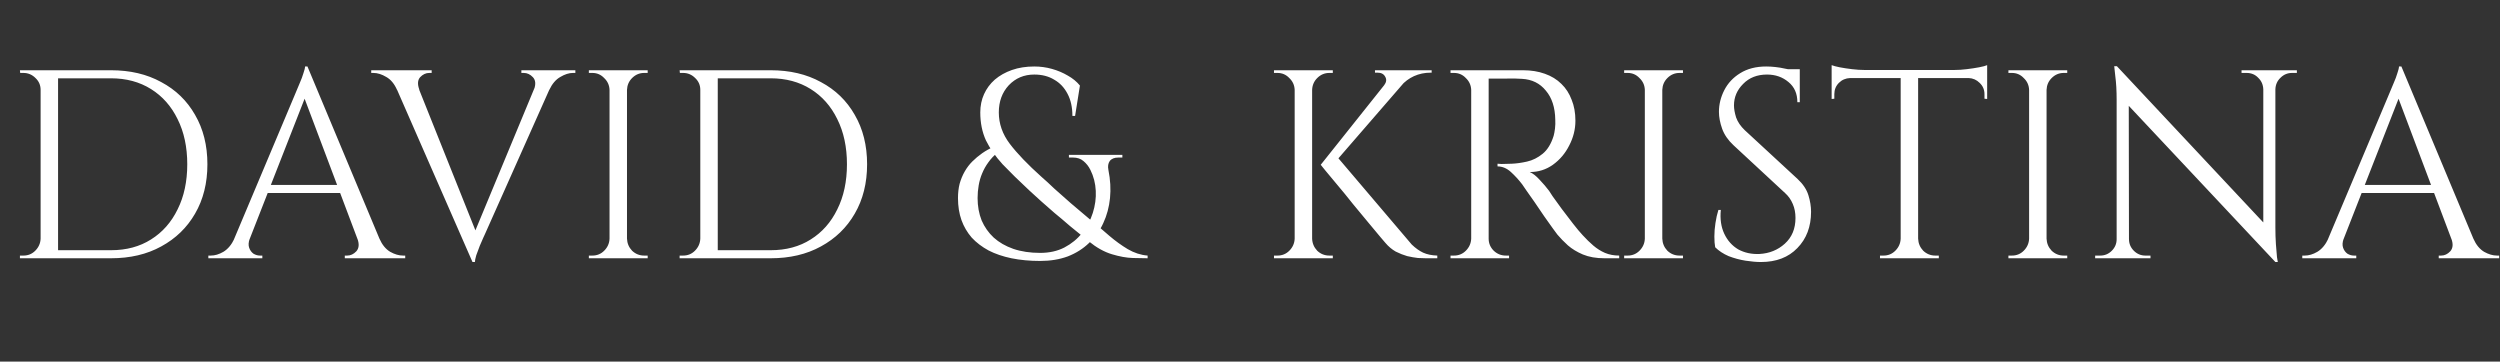 <?xml version="1.0" encoding="UTF-8"?> <svg xmlns="http://www.w3.org/2000/svg" width="242" height="35" viewBox="0 0 242 35" fill="none"><rect x="0" y="0" width="242" height="35" fill="#333333" stroke="none"/> <path d="M10.743 6.8C12.598 6.8 14.219 7.181 15.605 7.944C17.009 8.689 18.101 9.747 18.881 11.116C19.678 12.485 20.077 14.08 20.077 15.9C20.077 17.72 19.678 19.315 18.881 20.684C18.101 22.036 17.009 23.093 15.605 23.856C14.219 24.619 12.598 25 10.743 25H5.179L5.153 24.22C5.153 24.22 5.335 24.22 5.699 24.22C6.08 24.22 6.548 24.22 7.103 24.22C7.675 24.22 8.238 24.22 8.793 24.22C9.348 24.22 9.807 24.22 10.171 24.22C10.553 24.22 10.743 24.22 10.743 24.22C12.234 24.22 13.525 23.873 14.617 23.18C15.726 22.487 16.584 21.516 17.191 20.268C17.815 19.02 18.127 17.564 18.127 15.9C18.127 14.236 17.815 12.78 17.191 11.532C16.584 10.284 15.726 9.313 14.617 8.62C13.508 7.927 12.216 7.58 10.743 7.58C10.743 7.58 10.544 7.58 10.145 7.58C9.764 7.58 9.278 7.58 8.689 7.58C8.117 7.58 7.536 7.58 6.947 7.58C6.375 7.58 5.89 7.58 5.491 7.58C5.092 7.58 4.893 7.58 4.893 7.58V6.8H10.743ZM5.621 6.8V25H3.931V6.8H5.621ZM4.009 23.102V25H1.929V24.74C1.929 24.74 1.981 24.74 2.085 24.74C2.206 24.74 2.267 24.74 2.267 24.74C2.718 24.74 3.099 24.584 3.411 24.272C3.74 23.943 3.914 23.553 3.931 23.102H4.009ZM4.009 8.698H3.931C3.931 8.247 3.766 7.866 3.437 7.554C3.108 7.225 2.718 7.06 2.267 7.06C2.267 7.06 2.215 7.06 2.111 7.06C2.007 7.06 1.955 7.06 1.955 7.06L1.929 6.8H4.009V8.698ZM29.762 6.436L37.458 24.844H35.248L29.242 8.906L29.762 6.436ZM24.172 23.102C24.05 23.449 24.033 23.743 24.12 23.986C24.206 24.229 24.345 24.419 24.536 24.558C24.744 24.679 24.952 24.74 25.16 24.74H25.394V25H20.168V24.74C20.168 24.74 20.211 24.74 20.298 24.74C20.367 24.74 20.402 24.74 20.402 24.74C20.8 24.74 21.208 24.619 21.624 24.376C22.057 24.116 22.412 23.691 22.69 23.102H24.172ZM29.762 6.436L29.996 8.256L23.47 24.922H21.91L28.566 9.114C28.566 9.114 28.609 9.01 28.696 8.802C28.8 8.577 28.912 8.308 29.034 7.996C29.172 7.684 29.285 7.381 29.372 7.086C29.476 6.791 29.528 6.575 29.528 6.436H29.762ZM33.428 17.902V18.682H25.29V17.902H33.428ZM34.598 23.102H36.73C36.99 23.691 37.336 24.116 37.77 24.376C38.203 24.619 38.619 24.74 39.018 24.74C39.018 24.74 39.052 24.74 39.122 24.74C39.191 24.74 39.226 24.74 39.226 24.74V25H33.376V24.74H33.61C33.939 24.74 34.234 24.601 34.494 24.324C34.754 24.029 34.788 23.622 34.598 23.102ZM45.737 25.364L37.677 6.956H39.887L46.257 22.894L45.737 25.364ZM45.737 25.364L45.503 23.544L52.419 6.878H53.979L46.933 22.686C46.933 22.686 46.881 22.799 46.777 23.024C46.691 23.232 46.578 23.492 46.439 23.804C46.318 24.116 46.205 24.419 46.101 24.714C46.015 25.009 45.971 25.225 45.971 25.364H45.737ZM51.691 8.672C51.882 8.152 51.847 7.753 51.587 7.476C51.327 7.199 51.033 7.06 50.703 7.06H50.469V6.8H55.695V7.06C55.695 7.06 55.652 7.06 55.565 7.06C55.496 7.06 55.461 7.06 55.461 7.06C55.08 7.06 54.673 7.19 54.239 7.45C53.806 7.693 53.451 8.109 53.173 8.698L51.691 8.672ZM40.589 8.672L38.431 8.698C38.171 8.109 37.825 7.693 37.391 7.45C36.958 7.19 36.542 7.06 36.143 7.06C36.143 7.06 36.109 7.06 36.039 7.06C35.97 7.06 35.935 7.06 35.935 7.06V6.8H41.785V7.06H41.551C41.222 7.06 40.927 7.199 40.667 7.476C40.425 7.753 40.399 8.152 40.589 8.672ZM60.693 6.8V25H59.003V6.8H60.693ZM59.081 23.102V25H57.001V24.74C57.001 24.74 57.053 24.74 57.157 24.74C57.279 24.74 57.339 24.74 57.339 24.74C57.79 24.74 58.171 24.584 58.483 24.272C58.813 23.943 58.986 23.553 59.003 23.102H59.081ZM59.081 8.698H59.003C58.986 8.247 58.813 7.866 58.483 7.554C58.171 7.225 57.79 7.06 57.339 7.06C57.339 7.06 57.279 7.06 57.157 7.06C57.053 7.06 57.001 7.06 57.001 7.06V6.8H59.081V8.698ZM60.615 23.102H60.693C60.711 23.553 60.875 23.943 61.187 24.272C61.517 24.584 61.907 24.74 62.357 24.74C62.357 24.74 62.409 24.74 62.513 24.74C62.617 24.74 62.678 24.74 62.695 24.74V25H60.615V23.102ZM60.615 8.698V6.8H62.695V7.06C62.678 7.06 62.617 7.06 62.513 7.06C62.409 7.06 62.357 7.06 62.357 7.06C61.907 7.06 61.517 7.225 61.187 7.554C60.875 7.866 60.711 8.247 60.693 8.698H60.615ZM74.601 6.8C76.455 6.8 78.076 7.181 79.463 7.944C80.867 8.689 81.959 9.747 82.739 11.116C83.536 12.485 83.935 14.08 83.935 15.9C83.935 17.72 83.536 19.315 82.739 20.684C81.959 22.036 80.867 23.093 79.463 23.856C78.076 24.619 76.455 25 74.601 25H69.037L69.011 24.22C69.011 24.22 69.193 24.22 69.557 24.22C69.938 24.22 70.406 24.22 70.961 24.22C71.533 24.22 72.096 24.22 72.651 24.22C73.205 24.22 73.665 24.22 74.029 24.22C74.41 24.22 74.601 24.22 74.601 24.22C76.091 24.22 77.383 23.873 78.475 23.18C79.584 22.487 80.442 21.516 81.049 20.268C81.673 19.02 81.985 17.564 81.985 15.9C81.985 14.236 81.673 12.78 81.049 11.532C80.442 10.284 79.584 9.313 78.475 8.62C77.365 7.927 76.074 7.58 74.601 7.58C74.601 7.58 74.401 7.58 74.003 7.58C73.621 7.58 73.136 7.58 72.547 7.58C71.975 7.58 71.394 7.58 70.805 7.58C70.233 7.58 69.747 7.58 69.349 7.58C68.95 7.58 68.751 7.58 68.751 7.58V6.8H74.601ZM69.479 6.8V25H67.789V6.8H69.479ZM67.867 23.102V25H65.787V24.74C65.787 24.74 65.839 24.74 65.943 24.74C66.064 24.74 66.125 24.74 66.125 24.74C66.575 24.74 66.957 24.584 67.269 24.272C67.598 23.943 67.771 23.553 67.789 23.102H67.867ZM67.867 8.698H67.789C67.789 8.247 67.624 7.866 67.295 7.554C66.965 7.225 66.575 7.06 66.125 7.06C66.125 7.06 66.073 7.06 65.969 7.06C65.865 7.06 65.813 7.06 65.813 7.06L65.787 6.8H67.867V8.698ZM100.117 6.436C100.706 6.436 101.278 6.514 101.833 6.67C102.388 6.826 102.899 7.043 103.367 7.32C103.835 7.58 104.225 7.901 104.537 8.282L104.069 11.22H103.809C103.809 10.388 103.653 9.677 103.341 9.088C103.029 8.481 102.596 8.022 102.041 7.71C101.504 7.381 100.862 7.216 100.117 7.216C99.129 7.216 98.306 7.563 97.647 8.256C97.006 8.949 96.685 9.825 96.685 10.882C96.685 11.974 97.04 12.988 97.751 13.924C98.462 14.86 99.484 15.926 100.819 17.122C101.2 17.451 101.616 17.833 102.067 18.266C102.535 18.682 103.064 19.15 103.653 19.67C104.26 20.19 104.936 20.762 105.681 21.386C106.236 21.837 106.799 22.313 107.371 22.816C107.96 23.319 108.558 23.752 109.165 24.116C109.789 24.48 110.43 24.688 111.089 24.74V25C110.76 25 110.283 24.991 109.659 24.974C109.052 24.957 108.376 24.835 107.631 24.61C106.886 24.385 106.14 23.969 105.395 23.362C104.736 22.825 104.13 22.331 103.575 21.88C103.038 21.412 102.535 20.987 102.067 20.606C101.616 20.207 101.192 19.835 100.793 19.488C100.394 19.124 100.004 18.769 99.623 18.422C98.618 17.486 97.76 16.645 97.049 15.9C96.356 15.137 95.819 14.366 95.437 13.586C95.073 12.789 94.891 11.887 94.891 10.882C94.891 10.241 95.013 9.651 95.255 9.114C95.498 8.577 95.844 8.109 96.295 7.71C96.763 7.311 97.318 6.999 97.959 6.774C98.6 6.549 99.32 6.436 100.117 6.436ZM107.293 16.446C107.484 17.399 107.536 18.309 107.449 19.176C107.362 20.043 107.146 20.849 106.799 21.594C106.47 22.322 106.01 22.963 105.421 23.518C104.849 24.073 104.164 24.506 103.367 24.818C102.57 25.113 101.677 25.26 100.689 25.26C99.684 25.26 98.757 25.173 97.907 25C97.075 24.827 96.338 24.575 95.697 24.246C95.056 23.899 94.51 23.483 94.059 22.998C93.626 22.495 93.296 21.932 93.071 21.308C92.846 20.667 92.733 19.956 92.733 19.176C92.733 18.673 92.785 18.214 92.889 17.798C93.01 17.365 93.175 16.966 93.383 16.602C93.591 16.238 93.834 15.917 94.111 15.64C94.406 15.345 94.727 15.077 95.073 14.834C95.42 14.591 95.793 14.383 96.191 14.21L96.555 14.782C96.209 15.059 95.914 15.371 95.671 15.718C95.428 16.047 95.229 16.403 95.073 16.784C94.917 17.148 94.805 17.538 94.735 17.954C94.666 18.353 94.631 18.76 94.631 19.176C94.631 19.956 94.761 20.675 95.021 21.334C95.299 21.975 95.689 22.53 96.191 22.998C96.711 23.466 97.344 23.83 98.089 24.09C98.852 24.35 99.719 24.48 100.689 24.48C101.573 24.48 102.353 24.307 103.029 23.96C103.722 23.596 104.294 23.128 104.745 22.556C105.213 21.967 105.56 21.317 105.785 20.606C106.01 19.895 106.106 19.185 106.071 18.474C106.036 17.746 105.863 17.07 105.551 16.446C105.378 16.099 105.152 15.813 104.875 15.588C104.615 15.363 104.277 15.25 103.861 15.25H103.471V14.99H108.645V15.25H108.255C107.874 15.25 107.596 15.363 107.423 15.588C107.267 15.813 107.224 16.099 107.293 16.446ZM129.276 14.99L136.66 23.674C137.024 24.021 137.388 24.281 137.752 24.454C138.133 24.627 138.592 24.723 139.13 24.74V25H138.012C137.838 25 137.587 24.991 137.258 24.974C136.946 24.939 136.599 24.879 136.218 24.792C135.854 24.688 135.481 24.541 135.1 24.35C134.736 24.142 134.406 23.865 134.112 23.518C134.112 23.518 133.956 23.336 133.644 22.972C133.349 22.608 132.959 22.14 132.474 21.568C132.006 20.996 131.503 20.389 130.966 19.748C130.446 19.089 129.943 18.474 129.458 17.902C128.99 17.33 128.6 16.862 128.288 16.498C127.993 16.134 127.846 15.952 127.846 15.952L129.276 14.99ZM136.79 6.982L129.016 15.952H127.846L134.996 6.982H136.79ZM138.584 6.8V7.034H138.48C137.908 7.034 137.37 7.147 136.868 7.372C136.382 7.597 135.966 7.909 135.62 8.308L133.982 8.256C134.207 7.961 134.242 7.684 134.086 7.424C133.947 7.164 133.704 7.034 133.358 7.034H133.098V6.8H138.48H138.584ZM127.014 6.8V25H125.324V6.8H127.014ZM125.402 23.102V25H123.322V24.74C123.322 24.74 123.374 24.74 123.478 24.74C123.599 24.74 123.66 24.74 123.66 24.74C124.11 24.74 124.492 24.584 124.804 24.272C125.133 23.943 125.306 23.553 125.324 23.102H125.402ZM125.402 8.698H125.324C125.306 8.247 125.133 7.866 124.804 7.554C124.492 7.225 124.11 7.06 123.66 7.06C123.66 7.06 123.599 7.06 123.478 7.06C123.374 7.06 123.322 7.06 123.322 7.06V6.8H125.402V8.698ZM126.936 23.102H127.014C127.031 23.553 127.196 23.943 127.508 24.272C127.837 24.584 128.227 24.74 128.678 24.74C128.678 24.74 128.73 24.74 128.834 24.74C128.938 24.74 128.998 24.74 129.016 24.74V25H126.936V23.102ZM126.936 8.698V6.8H129.016V7.06C128.998 7.06 128.938 7.06 128.834 7.06C128.73 7.06 128.678 7.06 128.678 7.06C128.227 7.06 127.837 7.225 127.508 7.554C127.196 7.866 127.031 8.247 127.014 8.698H126.936ZM143.764 6.8H147.43C148.21 6.8 148.912 6.913 149.536 7.138C150.177 7.363 150.714 7.693 151.148 8.126C151.581 8.542 151.91 9.053 152.136 9.66C152.378 10.249 152.5 10.925 152.5 11.688C152.5 12.52 152.3 13.317 151.902 14.08C151.52 14.843 150.992 15.467 150.316 15.952C149.657 16.42 148.912 16.654 148.08 16.654C148.374 16.775 148.695 17.027 149.042 17.408C149.388 17.772 149.692 18.127 149.952 18.474C149.952 18.474 150.064 18.647 150.29 18.994C150.532 19.323 150.827 19.731 151.174 20.216C151.538 20.701 151.902 21.178 152.266 21.646C152.63 22.114 152.942 22.487 153.202 22.764C153.548 23.145 153.895 23.483 154.242 23.778C154.588 24.073 154.961 24.307 155.36 24.48C155.776 24.653 156.235 24.74 156.738 24.74V25H155.308C154.51 25 153.817 24.879 153.228 24.636C152.656 24.393 152.17 24.099 151.772 23.752C151.373 23.388 151.035 23.041 150.758 22.712C150.706 22.643 150.558 22.443 150.316 22.114C150.09 21.785 149.813 21.395 149.484 20.944C149.172 20.476 148.86 20.017 148.548 19.566C148.236 19.115 147.967 18.734 147.742 18.422C147.516 18.093 147.386 17.902 147.352 17.85C147.022 17.417 146.658 17.018 146.26 16.654C145.861 16.29 145.428 16.108 144.96 16.108V15.848C144.96 15.848 145.09 15.857 145.35 15.874C145.627 15.874 145.956 15.865 146.338 15.848C146.788 15.831 147.282 15.761 147.82 15.64C148.357 15.519 148.86 15.267 149.328 14.886C149.796 14.505 150.151 13.924 150.394 13.144C150.446 12.953 150.489 12.719 150.524 12.442C150.558 12.147 150.567 11.861 150.55 11.584C150.532 10.405 150.229 9.469 149.64 8.776C149.068 8.065 148.296 7.684 147.326 7.632C146.84 7.597 146.338 7.589 145.818 7.606C145.315 7.606 144.89 7.606 144.544 7.606C144.197 7.606 144.024 7.606 144.024 7.606C144.024 7.589 143.998 7.519 143.946 7.398C143.911 7.259 143.868 7.129 143.816 7.008C143.781 6.869 143.764 6.8 143.764 6.8ZM144.102 6.8V25H142.412V6.8H144.102ZM142.49 23.102V25H140.41V24.74C140.41 24.74 140.462 24.74 140.566 24.74C140.687 24.74 140.748 24.74 140.748 24.74C141.198 24.74 141.58 24.584 141.892 24.272C142.221 23.943 142.394 23.553 142.412 23.102H142.49ZM142.49 8.698H142.412C142.394 8.247 142.221 7.866 141.892 7.554C141.58 7.225 141.198 7.06 140.748 7.06C140.748 7.06 140.687 7.06 140.566 7.06C140.462 7.06 140.41 7.06 140.41 7.06V6.8H142.49V8.698ZM144.024 23.102H144.102C144.102 23.553 144.266 23.943 144.596 24.272C144.925 24.584 145.315 24.74 145.766 24.74C145.766 24.74 145.818 24.74 145.922 24.74C146.026 24.74 146.078 24.74 146.078 24.74V25H144.024V23.102ZM160.91 6.8V25H159.22V6.8H160.91ZM159.298 23.102V25H157.218V24.74C157.218 24.74 157.27 24.74 157.374 24.74C157.496 24.74 157.556 24.74 157.556 24.74C158.007 24.74 158.388 24.584 158.7 24.272C159.03 23.943 159.203 23.553 159.22 23.102H159.298ZM159.298 8.698H159.22C159.203 8.247 159.03 7.866 158.7 7.554C158.388 7.225 158.007 7.06 157.556 7.06C157.556 7.06 157.496 7.06 157.374 7.06C157.27 7.06 157.218 7.06 157.218 7.06V6.8H159.298V8.698ZM160.832 23.102H160.91C160.928 23.553 161.092 23.943 161.404 24.272C161.734 24.584 162.124 24.74 162.574 24.74C162.574 24.74 162.626 24.74 162.73 24.74C162.834 24.74 162.895 24.74 162.912 24.74V25H160.832V23.102ZM160.832 8.698V6.8H162.912V7.06C162.895 7.06 162.834 7.06 162.73 7.06C162.626 7.06 162.574 7.06 162.574 7.06C162.124 7.06 161.734 7.225 161.404 7.554C161.092 7.866 160.928 8.247 160.91 8.698H160.832ZM170.969 6.436C171.247 6.436 171.541 6.453 171.853 6.488C172.183 6.523 172.495 6.575 172.789 6.644C173.101 6.696 173.379 6.757 173.621 6.826C173.881 6.878 174.081 6.939 174.219 7.008V9.894H173.985C173.985 9.062 173.699 8.412 173.127 7.944C172.555 7.459 171.862 7.216 171.047 7.216C170.094 7.216 169.323 7.519 168.733 8.126C168.144 8.715 167.849 9.409 167.849 10.206C167.849 10.535 167.919 10.925 168.057 11.376C168.213 11.809 168.491 12.217 168.889 12.598L174.011 17.33C174.531 17.815 174.878 18.335 175.051 18.89C175.225 19.445 175.311 19.982 175.311 20.502C175.311 21.941 174.869 23.111 173.985 24.012C173.119 24.913 171.94 25.364 170.449 25.364C170.033 25.364 169.539 25.321 168.967 25.234C168.413 25.147 167.867 25 167.329 24.792C166.809 24.567 166.376 24.281 166.029 23.934C165.977 23.657 165.951 23.31 165.951 22.894C165.951 22.478 165.986 22.045 166.055 21.594C166.125 21.126 166.22 20.701 166.341 20.32H166.575C166.489 21.204 166.601 21.975 166.913 22.634C167.225 23.293 167.676 23.795 168.265 24.142C168.872 24.471 169.557 24.619 170.319 24.584C171.273 24.532 172.087 24.203 172.763 23.596C173.457 22.972 173.803 22.14 173.803 21.1C173.803 20.597 173.717 20.147 173.543 19.748C173.37 19.332 173.119 18.977 172.789 18.682L167.797 14.054C167.277 13.569 166.913 13.04 166.705 12.468C166.497 11.879 166.393 11.333 166.393 10.83C166.393 10.102 166.567 9.4 166.913 8.724C167.26 8.048 167.771 7.502 168.447 7.086C169.141 6.653 169.981 6.436 170.969 6.436ZM174.219 6.696V7.242H172.243V6.696H174.219ZM185.675 6.878V25H183.985V6.878H185.675ZM192.357 6.774V7.554H177.303V6.774H192.357ZM192.357 7.476V9.582L192.097 9.556V9.114C192.097 8.681 191.941 8.317 191.629 8.022C191.335 7.727 190.979 7.571 190.563 7.554V7.476H192.357ZM192.357 6.306V7.06L189.185 6.774C189.567 6.774 189.965 6.748 190.381 6.696C190.815 6.644 191.213 6.583 191.577 6.514C191.941 6.445 192.201 6.375 192.357 6.306ZM184.063 23.102V25H181.983V24.74C181.983 24.74 182.035 24.74 182.139 24.74C182.261 24.74 182.321 24.74 182.321 24.74C182.772 24.74 183.153 24.584 183.465 24.272C183.795 23.943 183.968 23.553 183.985 23.102H184.063ZM185.597 23.102H185.675C185.693 23.553 185.857 23.943 186.169 24.272C186.499 24.584 186.889 24.74 187.339 24.74C187.339 24.74 187.391 24.74 187.495 24.74C187.617 24.74 187.677 24.74 187.677 24.74V25H185.597V23.102ZM179.097 7.476V7.554C178.664 7.571 178.3 7.727 178.005 8.022C177.711 8.317 177.563 8.681 177.563 9.114V9.556L177.303 9.582V7.476H179.097ZM177.303 6.306C177.477 6.375 177.737 6.445 178.083 6.514C178.447 6.583 178.846 6.644 179.279 6.696C179.713 6.748 180.111 6.774 180.475 6.774L177.303 7.06V6.306ZM198.107 6.8V25H196.417V6.8H198.107ZM196.495 23.102V25H194.415V24.74C194.415 24.74 194.467 24.74 194.571 24.74C194.693 24.74 194.753 24.74 194.753 24.74C195.204 24.74 195.585 24.584 195.897 24.272C196.227 23.943 196.4 23.553 196.417 23.102H196.495ZM196.495 8.698H196.417C196.4 8.247 196.227 7.866 195.897 7.554C195.585 7.225 195.204 7.06 194.753 7.06C194.753 7.06 194.693 7.06 194.571 7.06C194.467 7.06 194.415 7.06 194.415 7.06V6.8H196.495V8.698ZM198.029 23.102H198.107C198.125 23.553 198.289 23.943 198.601 24.272C198.931 24.584 199.321 24.74 199.771 24.74C199.771 24.74 199.823 24.74 199.927 24.74C200.031 24.74 200.092 24.74 200.109 24.74V25H198.029V23.102ZM198.029 8.698V6.8H200.109V7.06C200.092 7.06 200.031 7.06 199.927 7.06C199.823 7.06 199.771 7.06 199.771 7.06C199.321 7.06 198.931 7.225 198.601 7.554C198.289 7.866 198.125 8.247 198.107 8.698H198.029ZM204.917 6.41L220.023 22.53L220.257 25.364L205.151 9.27L204.917 6.41ZM204.969 23.154V25H202.811V24.74C202.811 24.74 202.889 24.74 203.045 24.74C203.201 24.74 203.287 24.74 203.305 24.74C203.738 24.74 204.111 24.584 204.423 24.272C204.735 23.96 204.891 23.587 204.891 23.154H204.969ZM206.087 23.154C206.087 23.587 206.243 23.96 206.555 24.272C206.867 24.584 207.239 24.74 207.673 24.74C207.69 24.74 207.777 24.74 207.933 24.74C208.089 24.74 208.167 24.74 208.167 24.74V25H206.009V23.154H206.087ZM204.917 6.41L206.061 7.866L206.087 25H204.891V9.66C204.891 8.776 204.847 8.013 204.761 7.372C204.691 6.731 204.657 6.41 204.657 6.41H204.917ZM220.257 6.8V22.036C220.257 22.591 220.274 23.128 220.309 23.648C220.343 24.151 220.378 24.567 220.413 24.896C220.465 25.208 220.491 25.364 220.491 25.364H220.257L219.087 23.986V6.8H220.257ZM222.337 6.8V7.06C222.337 7.06 222.259 7.06 222.103 7.06C221.947 7.06 221.869 7.06 221.869 7.06C221.435 7.06 221.063 7.216 220.751 7.528C220.439 7.823 220.274 8.195 220.257 8.646H220.179V6.8H222.337ZM216.981 6.8H219.139V8.646H219.087C219.069 8.195 218.905 7.823 218.593 7.528C218.298 7.216 217.925 7.06 217.475 7.06C217.475 7.06 217.397 7.06 217.241 7.06C217.085 7.06 216.998 7.06 216.981 7.06V6.8ZM232.455 6.436L240.151 24.844H237.941L231.935 8.906L232.455 6.436ZM226.865 23.102C226.744 23.449 226.726 23.743 226.813 23.986C226.9 24.229 227.038 24.419 227.229 24.558C227.437 24.679 227.645 24.74 227.853 24.74H228.087V25H222.861V24.74C222.861 24.74 222.904 24.74 222.991 24.74C223.06 24.74 223.095 24.74 223.095 24.74C223.494 24.74 223.901 24.619 224.317 24.376C224.75 24.116 225.106 23.691 225.383 23.102H226.865ZM232.455 6.436L232.689 8.256L226.163 24.922H224.603L231.259 9.114C231.259 9.114 231.302 9.01 231.389 8.802C231.493 8.577 231.606 8.308 231.727 7.996C231.866 7.684 231.978 7.381 232.065 7.086C232.169 6.791 232.221 6.575 232.221 6.436H232.455ZM236.121 17.902V18.682H227.983V17.902H236.121ZM237.291 23.102H239.423C239.683 23.691 240.03 24.116 240.463 24.376C240.896 24.619 241.312 24.74 241.711 24.74C241.711 24.74 241.746 24.74 241.815 24.74C241.884 24.74 241.919 24.74 241.919 24.74V25H236.069V24.74H236.303C236.632 24.74 236.927 24.601 237.187 24.324C237.447 24.029 237.482 23.622 237.291 23.102Z" fill="white"></path> </svg> 